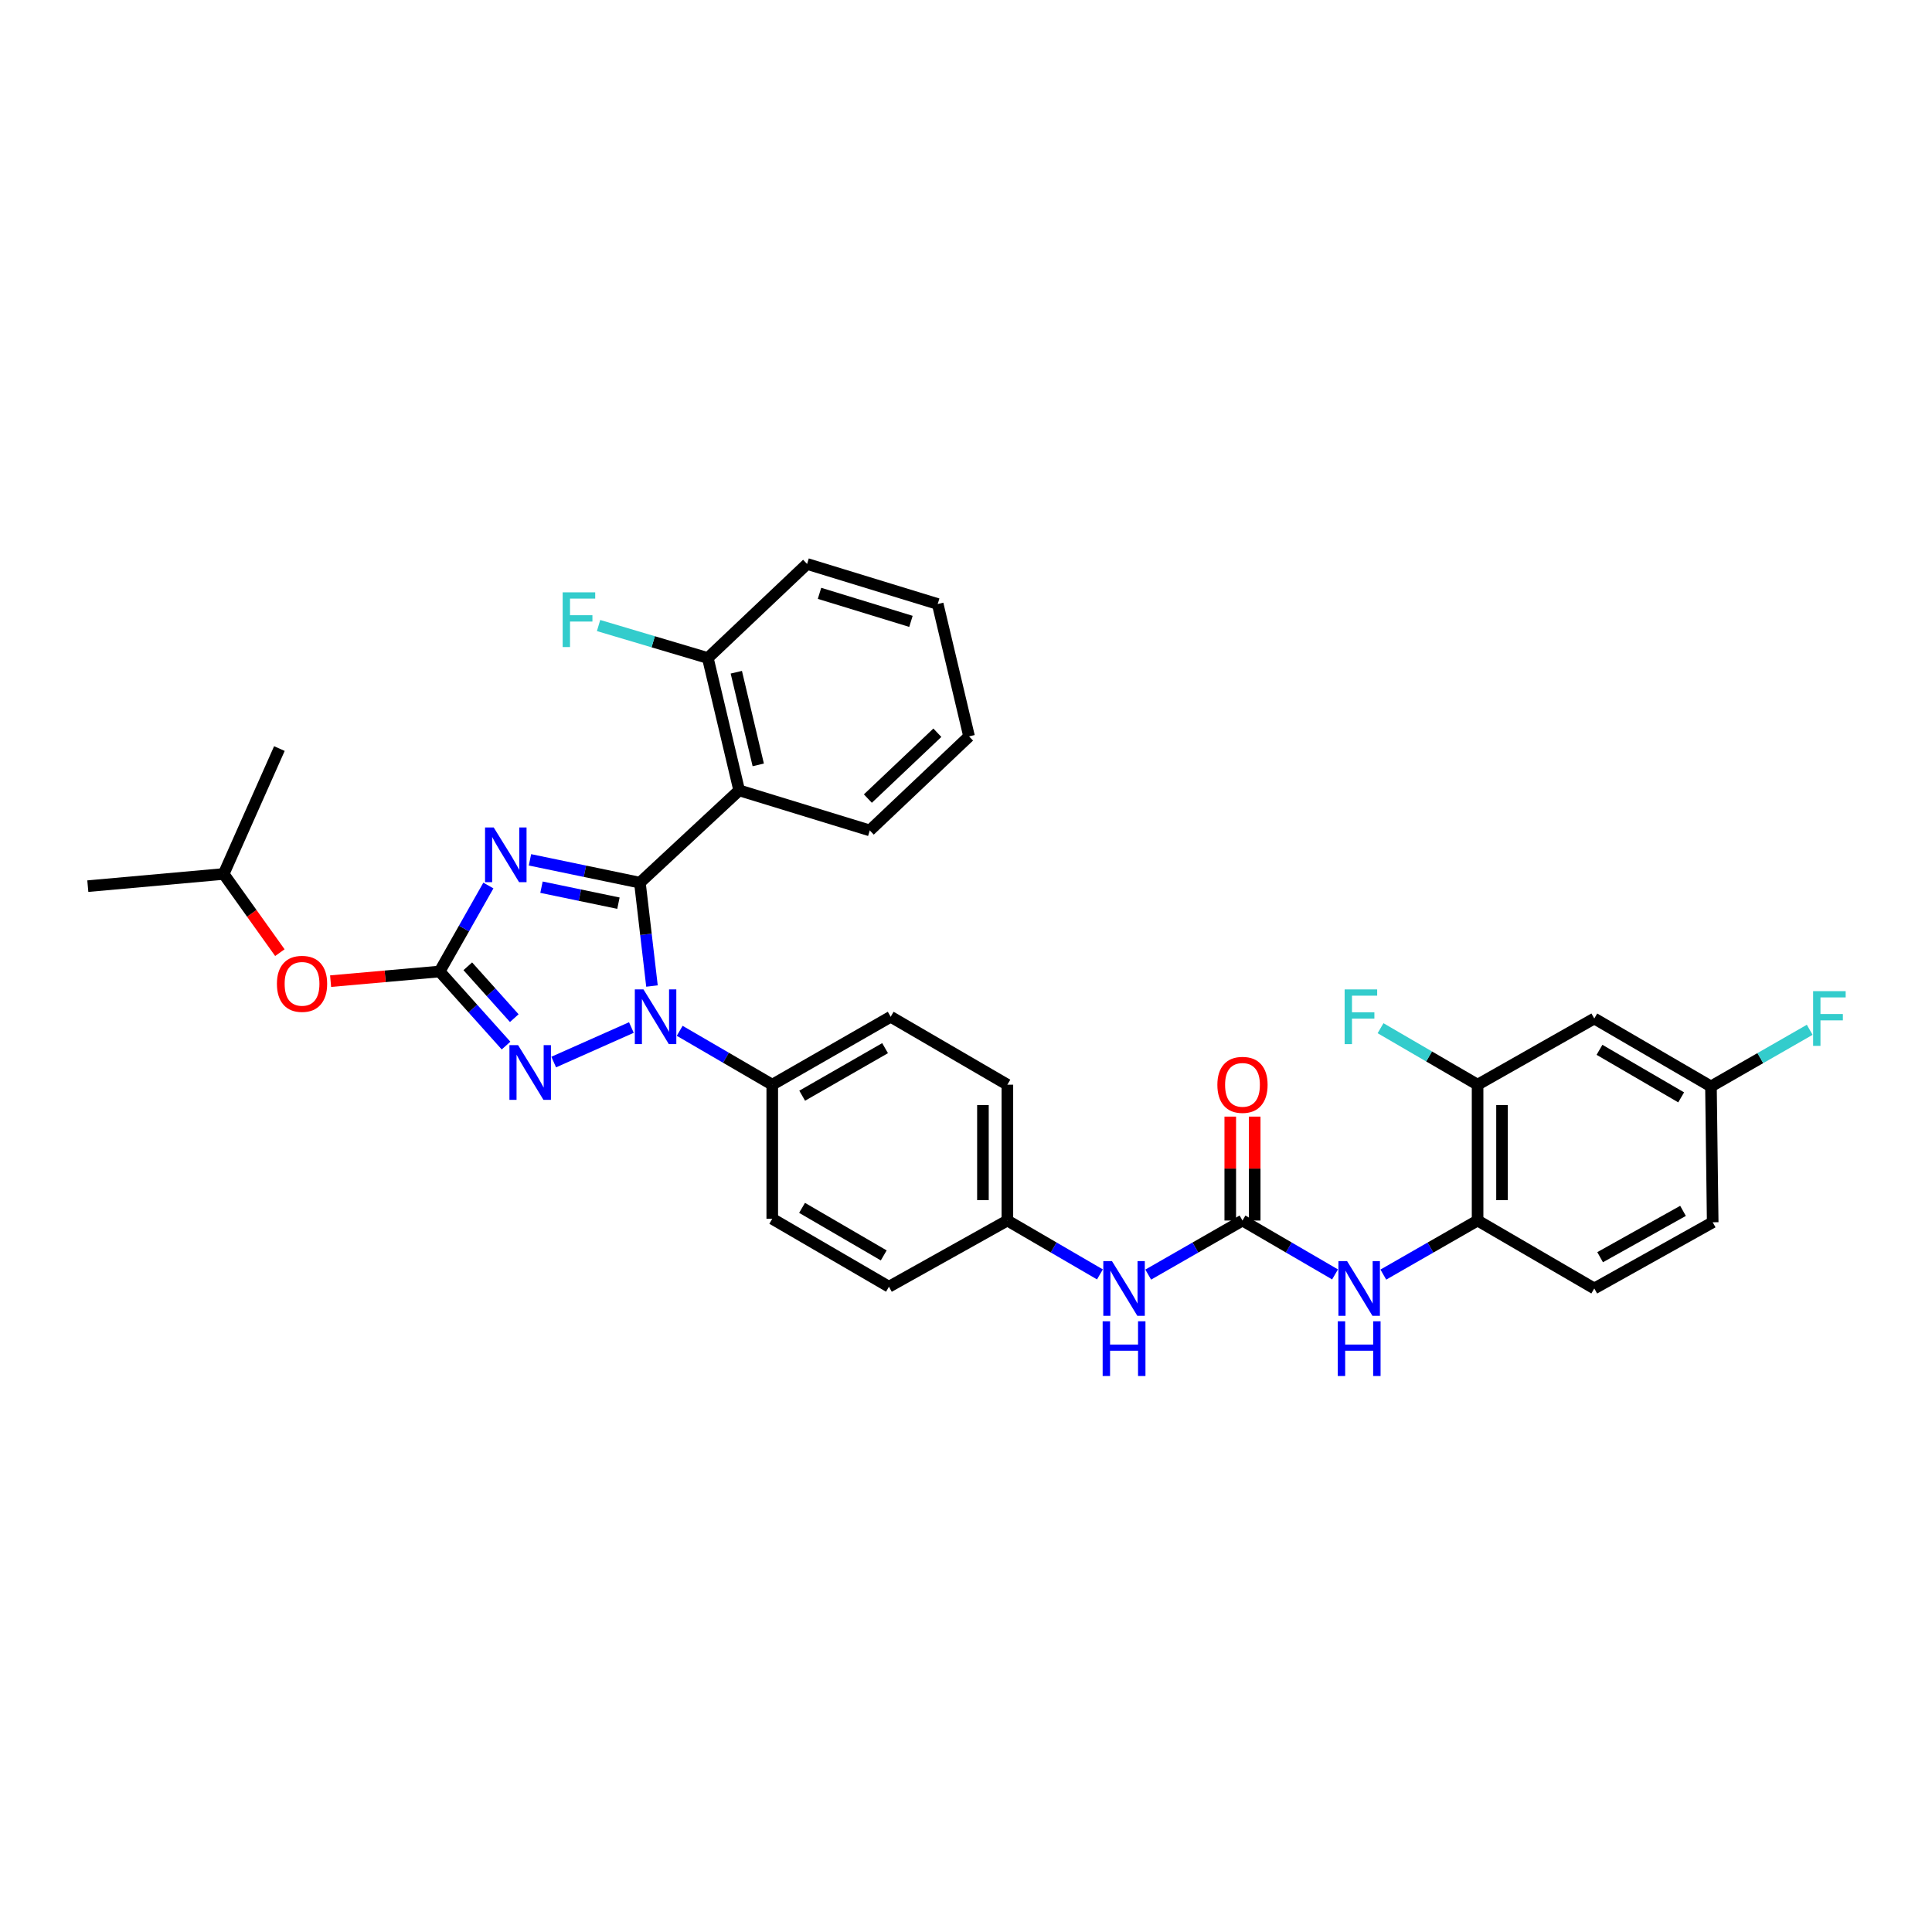 <?xml version='1.0' encoding='iso-8859-1'?>
<svg version='1.1' baseProfile='full'
              xmlns='http://www.w3.org/2000/svg'
                      xmlns:rdkit='http://www.rdkit.org/xml'
                      xmlns:xlink='http://www.w3.org/1999/xlink'
                  xml:space='preserve'
width='1000px' height='1000px' viewBox='0 0 1000 1000'>
<!-- END OF HEADER -->
<rect style='opacity:1.0;fill:#FFFFFF;stroke:none' width='1000' height='1000' x='0' y='0'> </rect>
<path class='bond-0' d='M 691.016,659.635 L 667.063,645.69' style='fill:none;fill-rule:evenodd;stroke:#0000FF;stroke-width:6px;stroke-linecap:butt;stroke-linejoin:miter;stroke-opacity:1' />
<path class='bond-0' d='M 667.063,645.69 L 643.11,631.746' style='fill:none;fill-rule:evenodd;stroke:#000000;stroke-width:6px;stroke-linecap:butt;stroke-linejoin:miter;stroke-opacity:1' />
<path class='bond-1' d='M 716.01,659.73 L 740.403,645.738' style='fill:none;fill-rule:evenodd;stroke:#0000FF;stroke-width:6px;stroke-linecap:butt;stroke-linejoin:miter;stroke-opacity:1' />
<path class='bond-1' d='M 740.403,645.738 L 764.797,631.746' style='fill:none;fill-rule:evenodd;stroke:#000000;stroke-width:6px;stroke-linecap:butt;stroke-linejoin:miter;stroke-opacity:1' />
<path class='bond-2' d='M 643.11,631.746 L 618.713,645.738' style='fill:none;fill-rule:evenodd;stroke:#000000;stroke-width:6px;stroke-linecap:butt;stroke-linejoin:miter;stroke-opacity:1' />
<path class='bond-2' d='M 618.713,645.738 L 594.316,659.731' style='fill:none;fill-rule:evenodd;stroke:#0000FF;stroke-width:6px;stroke-linecap:butt;stroke-linejoin:miter;stroke-opacity:1' />
<path class='bond-3' d='M 649.434,631.746 L 649.434,604.85' style='fill:none;fill-rule:evenodd;stroke:#000000;stroke-width:6px;stroke-linecap:butt;stroke-linejoin:miter;stroke-opacity:1' />
<path class='bond-3' d='M 649.434,604.85 L 649.434,577.954' style='fill:none;fill-rule:evenodd;stroke:#FF0000;stroke-width:6px;stroke-linecap:butt;stroke-linejoin:miter;stroke-opacity:1' />
<path class='bond-3' d='M 636.785,631.746 L 636.785,604.85' style='fill:none;fill-rule:evenodd;stroke:#000000;stroke-width:6px;stroke-linecap:butt;stroke-linejoin:miter;stroke-opacity:1' />
<path class='bond-3' d='M 636.785,604.85 L 636.785,577.954' style='fill:none;fill-rule:evenodd;stroke:#FF0000;stroke-width:6px;stroke-linecap:butt;stroke-linejoin:miter;stroke-opacity:1' />
<path class='bond-4' d='M 569.322,659.635 L 545.369,645.69' style='fill:none;fill-rule:evenodd;stroke:#0000FF;stroke-width:6px;stroke-linecap:butt;stroke-linejoin:miter;stroke-opacity:1' />
<path class='bond-4' d='M 545.369,645.69 L 521.416,631.746' style='fill:none;fill-rule:evenodd;stroke:#000000;stroke-width:6px;stroke-linecap:butt;stroke-linejoin:miter;stroke-opacity:1' />
<path class='bond-5' d='M 764.797,561.436 L 764.797,631.746' style='fill:none;fill-rule:evenodd;stroke:#000000;stroke-width:6px;stroke-linecap:butt;stroke-linejoin:miter;stroke-opacity:1' />
<path class='bond-5' d='M 777.446,571.983 L 777.446,621.199' style='fill:none;fill-rule:evenodd;stroke:#000000;stroke-width:6px;stroke-linecap:butt;stroke-linejoin:miter;stroke-opacity:1' />
<path class='bond-6' d='M 764.797,561.436 L 825.197,527.178' style='fill:none;fill-rule:evenodd;stroke:#000000;stroke-width:6px;stroke-linecap:butt;stroke-linejoin:miter;stroke-opacity:1' />
<path class='bond-7' d='M 764.797,561.436 L 739.683,546.817' style='fill:none;fill-rule:evenodd;stroke:#000000;stroke-width:6px;stroke-linecap:butt;stroke-linejoin:miter;stroke-opacity:1' />
<path class='bond-7' d='M 739.683,546.817 L 714.57,532.197' style='fill:none;fill-rule:evenodd;stroke:#33CCCC;stroke-width:6px;stroke-linecap:butt;stroke-linejoin:miter;stroke-opacity:1' />
<path class='bond-8' d='M 825.197,527.178 L 885.591,562.336' style='fill:none;fill-rule:evenodd;stroke:#000000;stroke-width:6px;stroke-linecap:butt;stroke-linejoin:miter;stroke-opacity:1' />
<path class='bond-8' d='M 827.892,543.383 L 870.168,567.994' style='fill:none;fill-rule:evenodd;stroke:#000000;stroke-width:6px;stroke-linecap:butt;stroke-linejoin:miter;stroke-opacity:1' />
<path class='bond-9' d='M 326.805,531.841 L 286.595,549.715' style='fill:none;fill-rule:evenodd;stroke:#0000FF;stroke-width:6px;stroke-linecap:butt;stroke-linejoin:miter;stroke-opacity:1' />
<path class='bond-10' d='M 337.462,510.371 L 334.337,483.62' style='fill:none;fill-rule:evenodd;stroke:#0000FF;stroke-width:6px;stroke-linecap:butt;stroke-linejoin:miter;stroke-opacity:1' />
<path class='bond-10' d='M 334.337,483.62 L 331.211,456.868' style='fill:none;fill-rule:evenodd;stroke:#000000;stroke-width:6px;stroke-linecap:butt;stroke-linejoin:miter;stroke-opacity:1' />
<path class='bond-11' d='M 351.808,533.547 L 375.765,547.491' style='fill:none;fill-rule:evenodd;stroke:#0000FF;stroke-width:6px;stroke-linecap:butt;stroke-linejoin:miter;stroke-opacity:1' />
<path class='bond-11' d='M 375.765,547.491 L 399.721,561.436' style='fill:none;fill-rule:evenodd;stroke:#000000;stroke-width:6px;stroke-linecap:butt;stroke-linejoin:miter;stroke-opacity:1' />
<path class='bond-12' d='M 261.927,541.188 L 244.738,522.015' style='fill:none;fill-rule:evenodd;stroke:#0000FF;stroke-width:6px;stroke-linecap:butt;stroke-linejoin:miter;stroke-opacity:1' />
<path class='bond-12' d='M 244.738,522.015 L 227.549,502.842' style='fill:none;fill-rule:evenodd;stroke:#000000;stroke-width:6px;stroke-linecap:butt;stroke-linejoin:miter;stroke-opacity:1' />
<path class='bond-12' d='M 266.189,526.992 L 254.157,513.571' style='fill:none;fill-rule:evenodd;stroke:#0000FF;stroke-width:6px;stroke-linecap:butt;stroke-linejoin:miter;stroke-opacity:1' />
<path class='bond-12' d='M 254.157,513.571 L 242.125,500.15' style='fill:none;fill-rule:evenodd;stroke:#000000;stroke-width:6px;stroke-linecap:butt;stroke-linejoin:miter;stroke-opacity:1' />
<path class='bond-13' d='M 227.549,502.842 L 240.168,480.593' style='fill:none;fill-rule:evenodd;stroke:#000000;stroke-width:6px;stroke-linecap:butt;stroke-linejoin:miter;stroke-opacity:1' />
<path class='bond-13' d='M 240.168,480.593 L 252.786,458.344' style='fill:none;fill-rule:evenodd;stroke:#0000FF;stroke-width:6px;stroke-linecap:butt;stroke-linejoin:miter;stroke-opacity:1' />
<path class='bond-14' d='M 227.549,502.842 L 199.335,505.342' style='fill:none;fill-rule:evenodd;stroke:#000000;stroke-width:6px;stroke-linecap:butt;stroke-linejoin:miter;stroke-opacity:1' />
<path class='bond-14' d='M 199.335,505.342 L 171.121,507.842' style='fill:none;fill-rule:evenodd;stroke:#FF0000;stroke-width:6px;stroke-linecap:butt;stroke-linejoin:miter;stroke-opacity:1' />
<path class='bond-15' d='M 274.313,445.047 L 302.762,450.958' style='fill:none;fill-rule:evenodd;stroke:#0000FF;stroke-width:6px;stroke-linecap:butt;stroke-linejoin:miter;stroke-opacity:1' />
<path class='bond-15' d='M 302.762,450.958 L 331.211,456.868' style='fill:none;fill-rule:evenodd;stroke:#000000;stroke-width:6px;stroke-linecap:butt;stroke-linejoin:miter;stroke-opacity:1' />
<path class='bond-15' d='M 280.275,459.205 L 300.189,463.343' style='fill:none;fill-rule:evenodd;stroke:#0000FF;stroke-width:6px;stroke-linecap:butt;stroke-linejoin:miter;stroke-opacity:1' />
<path class='bond-15' d='M 300.189,463.343 L 320.103,467.48' style='fill:none;fill-rule:evenodd;stroke:#000000;stroke-width:6px;stroke-linecap:butt;stroke-linejoin:miter;stroke-opacity:1' />
<path class='bond-16' d='M 331.211,456.868 L 382.596,409.096' style='fill:none;fill-rule:evenodd;stroke:#000000;stroke-width:6px;stroke-linecap:butt;stroke-linejoin:miter;stroke-opacity:1' />
<path class='bond-17' d='M 144.859,493.088 L 130.315,472.726' style='fill:none;fill-rule:evenodd;stroke:#FF0000;stroke-width:6px;stroke-linecap:butt;stroke-linejoin:miter;stroke-opacity:1' />
<path class='bond-17' d='M 130.315,472.726 L 115.771,452.364' style='fill:none;fill-rule:evenodd;stroke:#000000;stroke-width:6px;stroke-linecap:butt;stroke-linejoin:miter;stroke-opacity:1' />
<path class='bond-18' d='M 521.416,631.746 L 521.416,561.436' style='fill:none;fill-rule:evenodd;stroke:#000000;stroke-width:6px;stroke-linecap:butt;stroke-linejoin:miter;stroke-opacity:1' />
<path class='bond-18' d='M 508.766,621.199 L 508.766,571.983' style='fill:none;fill-rule:evenodd;stroke:#000000;stroke-width:6px;stroke-linecap:butt;stroke-linejoin:miter;stroke-opacity:1' />
<path class='bond-19' d='M 521.416,631.746 L 460.115,666.005' style='fill:none;fill-rule:evenodd;stroke:#000000;stroke-width:6px;stroke-linecap:butt;stroke-linejoin:miter;stroke-opacity:1' />
<path class='bond-20' d='M 115.771,452.364 L 144.612,387.458' style='fill:none;fill-rule:evenodd;stroke:#000000;stroke-width:6px;stroke-linecap:butt;stroke-linejoin:miter;stroke-opacity:1' />
<path class='bond-21' d='M 115.771,452.364 L 45.455,458.674' style='fill:none;fill-rule:evenodd;stroke:#000000;stroke-width:6px;stroke-linecap:butt;stroke-linejoin:miter;stroke-opacity:1' />
<path class='bond-22' d='M 382.596,409.096 L 366.369,340.585' style='fill:none;fill-rule:evenodd;stroke:#000000;stroke-width:6px;stroke-linecap:butt;stroke-linejoin:miter;stroke-opacity:1' />
<path class='bond-22' d='M 392.471,395.904 L 381.112,347.946' style='fill:none;fill-rule:evenodd;stroke:#000000;stroke-width:6px;stroke-linecap:butt;stroke-linejoin:miter;stroke-opacity:1' />
<path class='bond-23' d='M 382.596,409.096 L 450.2,429.827' style='fill:none;fill-rule:evenodd;stroke:#000000;stroke-width:6px;stroke-linecap:butt;stroke-linejoin:miter;stroke-opacity:1' />
<path class='bond-24' d='M 366.369,340.585 L 338.094,332.18' style='fill:none;fill-rule:evenodd;stroke:#000000;stroke-width:6px;stroke-linecap:butt;stroke-linejoin:miter;stroke-opacity:1' />
<path class='bond-24' d='M 338.094,332.18 L 309.818,323.774' style='fill:none;fill-rule:evenodd;stroke:#33CCCC;stroke-width:6px;stroke-linecap:butt;stroke-linejoin:miter;stroke-opacity:1' />
<path class='bond-25' d='M 366.369,340.585 L 417.747,291.906' style='fill:none;fill-rule:evenodd;stroke:#000000;stroke-width:6px;stroke-linecap:butt;stroke-linejoin:miter;stroke-opacity:1' />
<path class='bond-26' d='M 450.2,429.827 L 501.584,381.148' style='fill:none;fill-rule:evenodd;stroke:#000000;stroke-width:6px;stroke-linecap:butt;stroke-linejoin:miter;stroke-opacity:1' />
<path class='bond-26' d='M 449.208,413.342 L 485.177,379.266' style='fill:none;fill-rule:evenodd;stroke:#000000;stroke-width:6px;stroke-linecap:butt;stroke-linejoin:miter;stroke-opacity:1' />
<path class='bond-27' d='M 417.747,291.906 L 485.358,312.637' style='fill:none;fill-rule:evenodd;stroke:#000000;stroke-width:6px;stroke-linecap:butt;stroke-linejoin:miter;stroke-opacity:1' />
<path class='bond-27' d='M 424.18,307.109 L 471.508,321.621' style='fill:none;fill-rule:evenodd;stroke:#000000;stroke-width:6px;stroke-linecap:butt;stroke-linejoin:miter;stroke-opacity:1' />
<path class='bond-28' d='M 501.584,381.148 L 485.358,312.637' style='fill:none;fill-rule:evenodd;stroke:#000000;stroke-width:6px;stroke-linecap:butt;stroke-linejoin:miter;stroke-opacity:1' />
<path class='bond-29' d='M 521.416,561.436 L 461.015,526.278' style='fill:none;fill-rule:evenodd;stroke:#000000;stroke-width:6px;stroke-linecap:butt;stroke-linejoin:miter;stroke-opacity:1' />
<path class='bond-30' d='M 460.115,666.005 L 399.721,630.846' style='fill:none;fill-rule:evenodd;stroke:#000000;stroke-width:6px;stroke-linecap:butt;stroke-linejoin:miter;stroke-opacity:1' />
<path class='bond-30' d='M 457.42,649.799 L 415.145,625.188' style='fill:none;fill-rule:evenodd;stroke:#000000;stroke-width:6px;stroke-linecap:butt;stroke-linejoin:miter;stroke-opacity:1' />
<path class='bond-31' d='M 399.721,561.436 L 399.721,630.846' style='fill:none;fill-rule:evenodd;stroke:#000000;stroke-width:6px;stroke-linecap:butt;stroke-linejoin:miter;stroke-opacity:1' />
<path class='bond-32' d='M 399.721,561.436 L 461.015,526.278' style='fill:none;fill-rule:evenodd;stroke:#000000;stroke-width:6px;stroke-linecap:butt;stroke-linejoin:miter;stroke-opacity:1' />
<path class='bond-32' d='M 415.209,567.135 L 458.115,542.524' style='fill:none;fill-rule:evenodd;stroke:#000000;stroke-width:6px;stroke-linecap:butt;stroke-linejoin:miter;stroke-opacity:1' />
<path class='bond-33' d='M 764.797,631.746 L 825.197,666.904' style='fill:none;fill-rule:evenodd;stroke:#000000;stroke-width:6px;stroke-linecap:butt;stroke-linejoin:miter;stroke-opacity:1' />
<path class='bond-34' d='M 825.197,666.904 L 886.491,632.645' style='fill:none;fill-rule:evenodd;stroke:#000000;stroke-width:6px;stroke-linecap:butt;stroke-linejoin:miter;stroke-opacity:1' />
<path class='bond-34' d='M 828.22,650.724 L 871.125,626.742' style='fill:none;fill-rule:evenodd;stroke:#000000;stroke-width:6px;stroke-linecap:butt;stroke-linejoin:miter;stroke-opacity:1' />
<path class='bond-35' d='M 885.591,562.336 L 886.491,632.645' style='fill:none;fill-rule:evenodd;stroke:#000000;stroke-width:6px;stroke-linecap:butt;stroke-linejoin:miter;stroke-opacity:1' />
<path class='bond-36' d='M 885.591,562.336 L 911.148,547.678' style='fill:none;fill-rule:evenodd;stroke:#000000;stroke-width:6px;stroke-linecap:butt;stroke-linejoin:miter;stroke-opacity:1' />
<path class='bond-36' d='M 911.148,547.678 L 936.705,533.02' style='fill:none;fill-rule:evenodd;stroke:#33CCCC;stroke-width:6px;stroke-linecap:butt;stroke-linejoin:miter;stroke-opacity:1' />
<path  class='atom-0' d='M 697.243 652.744
L 706.523 667.744
Q 707.443 669.224, 708.923 671.904
Q 710.403 674.584, 710.483 674.744
L 710.483 652.744
L 714.243 652.744
L 714.243 681.064
L 710.363 681.064
L 700.403 664.664
Q 699.243 662.744, 698.003 660.544
Q 696.803 658.344, 696.443 657.664
L 696.443 681.064
L 692.763 681.064
L 692.763 652.744
L 697.243 652.744
' fill='#0000FF'/>
<path  class='atom-0' d='M 692.423 683.896
L 696.263 683.896
L 696.263 695.936
L 710.743 695.936
L 710.743 683.896
L 714.583 683.896
L 714.583 712.216
L 710.743 712.216
L 710.743 699.136
L 696.263 699.136
L 696.263 712.216
L 692.423 712.216
L 692.423 683.896
' fill='#0000FF'/>
<path  class='atom-2' d='M 575.549 652.744
L 584.829 667.744
Q 585.749 669.224, 587.229 671.904
Q 588.709 674.584, 588.789 674.744
L 588.789 652.744
L 592.549 652.744
L 592.549 681.064
L 588.669 681.064
L 578.709 664.664
Q 577.549 662.744, 576.309 660.544
Q 575.109 658.344, 574.749 657.664
L 574.749 681.064
L 571.069 681.064
L 571.069 652.744
L 575.549 652.744
' fill='#0000FF'/>
<path  class='atom-2' d='M 570.729 683.896
L 574.569 683.896
L 574.569 695.936
L 589.049 695.936
L 589.049 683.896
L 592.889 683.896
L 592.889 712.216
L 589.049 712.216
L 589.049 699.136
L 574.569 699.136
L 574.569 712.216
L 570.729 712.216
L 570.729 683.896
' fill='#0000FF'/>
<path  class='atom-3' d='M 630.11 561.516
Q 630.11 554.716, 633.47 550.916
Q 636.83 547.116, 643.11 547.116
Q 649.39 547.116, 652.75 550.916
Q 656.11 554.716, 656.11 561.516
Q 656.11 568.396, 652.71 572.316
Q 649.31 576.196, 643.11 576.196
Q 636.87 576.196, 633.47 572.316
Q 630.11 568.436, 630.11 561.516
M 643.11 572.996
Q 647.43 572.996, 649.75 570.116
Q 652.11 567.196, 652.11 561.516
Q 652.11 555.956, 649.75 553.156
Q 647.43 550.316, 643.11 550.316
Q 638.79 550.316, 636.43 553.116
Q 634.11 555.916, 634.11 561.516
Q 634.11 567.236, 636.43 570.116
Q 638.79 572.996, 643.11 572.996
' fill='#FF0000'/>
<path  class='atom-6' d='M 333.061 512.118
L 342.341 527.118
Q 343.261 528.598, 344.741 531.278
Q 346.221 533.958, 346.301 534.118
L 346.301 512.118
L 350.061 512.118
L 350.061 540.438
L 346.181 540.438
L 336.221 524.038
Q 335.061 522.118, 333.821 519.918
Q 332.621 517.718, 332.261 517.038
L 332.261 540.438
L 328.581 540.438
L 328.581 512.118
L 333.061 512.118
' fill='#0000FF'/>
<path  class='atom-7' d='M 268.162 540.966
L 277.442 555.966
Q 278.362 557.446, 279.842 560.126
Q 281.322 562.806, 281.402 562.966
L 281.402 540.966
L 285.162 540.966
L 285.162 569.286
L 281.282 569.286
L 271.322 552.886
Q 270.162 550.966, 268.922 548.766
Q 267.722 546.566, 267.362 545.886
L 267.362 569.286
L 263.682 569.286
L 263.682 540.966
L 268.162 540.966
' fill='#0000FF'/>
<path  class='atom-9' d='M 255.541 428.288
L 264.821 443.288
Q 265.741 444.768, 267.221 447.448
Q 268.701 450.128, 268.781 450.288
L 268.781 428.288
L 272.541 428.288
L 272.541 456.608
L 268.661 456.608
L 258.701 440.208
Q 257.541 438.288, 256.301 436.088
Q 255.101 433.888, 254.741 433.208
L 254.741 456.608
L 251.061 456.608
L 251.061 428.288
L 255.541 428.288
' fill='#0000FF'/>
<path  class='atom-11' d='M 143.333 509.232
Q 143.333 502.432, 146.693 498.632
Q 150.053 494.832, 156.333 494.832
Q 162.613 494.832, 165.973 498.632
Q 169.333 502.432, 169.333 509.232
Q 169.333 516.112, 165.933 520.032
Q 162.533 523.912, 156.333 523.912
Q 150.093 523.912, 146.693 520.032
Q 143.333 516.152, 143.333 509.232
M 156.333 520.712
Q 160.653 520.712, 162.973 517.832
Q 165.333 514.912, 165.333 509.232
Q 165.333 503.672, 162.973 500.872
Q 160.653 498.032, 156.333 498.032
Q 152.013 498.032, 149.653 500.832
Q 147.333 503.632, 147.333 509.232
Q 147.333 514.952, 149.653 517.832
Q 152.013 520.712, 156.333 520.712
' fill='#FF0000'/>
<path  class='atom-17' d='M 291.238 306.594
L 308.078 306.594
L 308.078 309.834
L 295.038 309.834
L 295.038 318.434
L 306.638 318.434
L 306.638 321.714
L 295.038 321.714
L 295.038 334.914
L 291.238 334.914
L 291.238 306.594
' fill='#33CCCC'/>
<path  class='atom-31' d='M 695.983 512.118
L 712.823 512.118
L 712.823 515.358
L 699.783 515.358
L 699.783 523.958
L 711.383 523.958
L 711.383 527.238
L 699.783 527.238
L 699.783 540.438
L 695.983 540.438
L 695.983 512.118
' fill='#33CCCC'/>
<path  class='atom-33' d='M 938.471 513.018
L 955.311 513.018
L 955.311 516.258
L 942.271 516.258
L 942.271 524.858
L 953.871 524.858
L 953.871 528.138
L 942.271 528.138
L 942.271 541.338
L 938.471 541.338
L 938.471 513.018
' fill='#33CCCC'/>
</svg>
